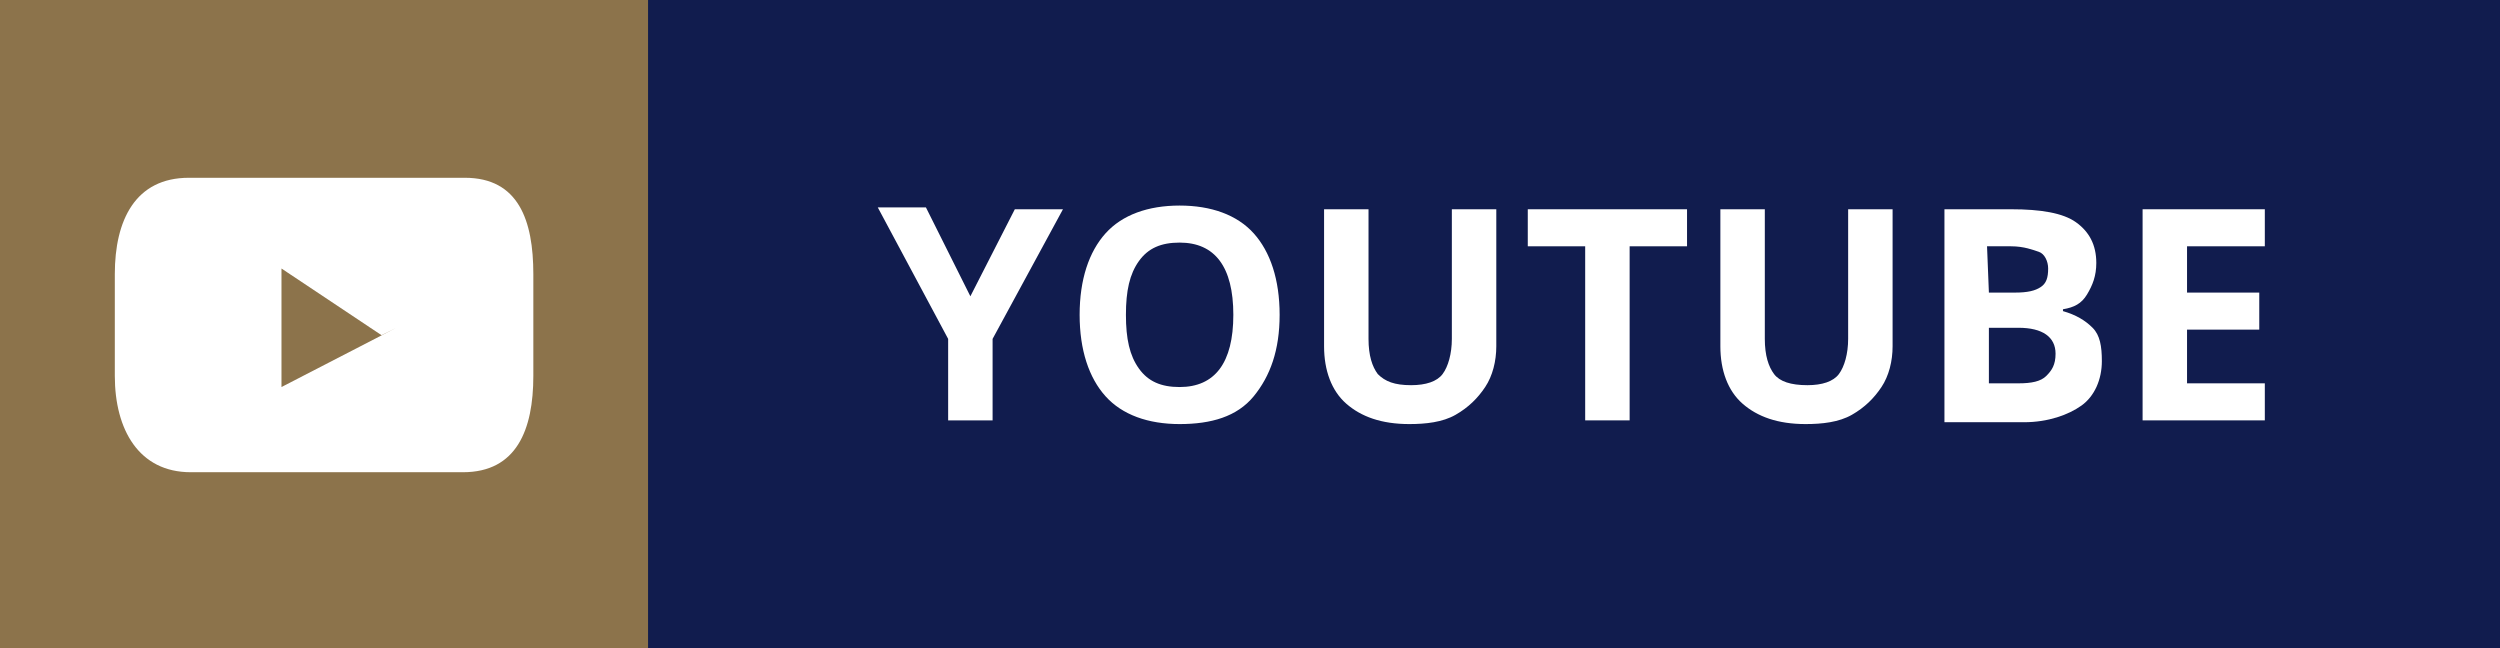 <?xml version="1.0" encoding="utf-8"?>
<!-- Generator: Adobe Illustrator 25.2.0, SVG Export Plug-In . SVG Version: 6.00 Build 0)  -->
<svg version="1.1" id="Layer_1" xmlns="http://www.w3.org/2000/svg" xmlns:xlink="http://www.w3.org/1999/xlink" x="0px" y="0px"
	 viewBox="0 0 135 35" style="enable-background:new 0 0 135 35;" xml:space="preserve">
<rect x="0" y="0" width="135" height="35" fill="#333333" stroke="none"/>
<style type="text/css">
	.st0{fill:#8C734B;}
	.st1{fill:#FFFFFF;}
	.st2{fill:#111C4E;}
</style>
<rect class="st0" width="35" height="35"/>
<path class="st1" d="M25.1,9.6H10.2c-2.9,0-4,2.3-4,5.2v5.5c0,2.9,1.3,5.2,4.1,5.2H25c2.9,0,3.8-2.3,3.8-5.2v-5.5
	C28.8,11.9,28,9.6,25.1,9.6z M15.2,20.9v-6.4l5.4,3.6l0.8-0.4l-5.7-3l-0.5-0.2l0,0l6.2,3.2L15.2,20.9z"/>
<rect x="35" class="st2" width="100" height="35"/>
<g>
	<path class="st1" d="M52.4,16l2.4-4.7h2.6l-3.8,7v4.4h-2.4v-4.4l-3.8-7.1H50L52.4,16z"/>
	<path class="st1" d="M69.1,17c0,1.9-0.5,3.3-1.4,4.4s-2.3,1.5-4,1.5s-3.1-0.5-4-1.5s-1.4-2.5-1.4-4.4s0.5-3.4,1.4-4.4
		s2.3-1.5,4-1.5c1.7,0,3.1,0.5,4,1.5S69.1,15.1,69.1,17z M60.8,17c0,1.3,0.2,2.2,0.7,2.9s1.2,1,2.2,1c1.9,0,2.9-1.3,2.9-3.9
		s-1-3.9-2.9-3.9c-1,0-1.7,0.3-2.2,1S60.8,15.7,60.8,17z"/>
	<path class="st1" d="M80.8,11.3v7.4c0,0.8-0.2,1.6-0.6,2.2s-0.9,1.1-1.6,1.5s-1.6,0.5-2.5,0.5c-1.5,0-2.6-0.4-3.4-1.1
		s-1.2-1.8-1.2-3.1v-7.4h2.4v7c0,0.9,0.2,1.5,0.5,1.9c0.4,0.4,0.9,0.6,1.8,0.6c0.8,0,1.4-0.2,1.7-0.6s0.5-1.1,0.5-1.9v-7
		C78.4,11.3,80.8,11.3,80.8,11.3z"/>
	<path class="st1" d="M88,22.7h-2.4v-9.4h-3.1v-2h8.6v2H88V22.7z"/>
	<path class="st1" d="M102.2,11.3v7.4c0,0.8-0.2,1.6-0.6,2.2s-0.9,1.1-1.6,1.5s-1.6,0.5-2.5,0.5c-1.5,0-2.6-0.4-3.4-1.1
		s-1.2-1.8-1.2-3.1v-7.4h2.4v7c0,0.9,0.2,1.5,0.5,1.9s0.9,0.6,1.8,0.6c0.8,0,1.4-0.2,1.7-0.6s0.5-1.1,0.5-1.9v-7
		C99.8,11.3,102.2,11.3,102.2,11.3z"/>
	<path class="st1" d="M105,11.3h3.6c1.6,0,2.8,0.2,3.5,0.7s1.1,1.2,1.1,2.2c0,0.7-0.2,1.2-0.5,1.7s-0.7,0.7-1.3,0.8v0.1
		c0.7,0.2,1.2,0.5,1.6,0.9s0.5,1,0.5,1.8c0,1-0.4,1.9-1.1,2.4s-1.8,0.9-3.1,0.9H105V11.3z M107.4,15.8h1.4c0.7,0,1.1-0.1,1.4-0.3
		s0.4-0.5,0.4-1c0-0.4-0.2-0.8-0.5-0.9s-0.8-0.3-1.5-0.3h-1.3L107.4,15.8L107.4,15.8z M107.4,17.7v3h1.6c0.7,0,1.2-0.1,1.5-0.4
		s0.5-0.6,0.5-1.2c0-0.9-0.7-1.4-2-1.4H107.4z"/>
	<path class="st1" d="M122.3,22.7h-6.6V11.3h6.6v2h-4.2v2.5h3.9v2h-3.9v2.9h4.2V22.7z"/>
</g>
</svg>
